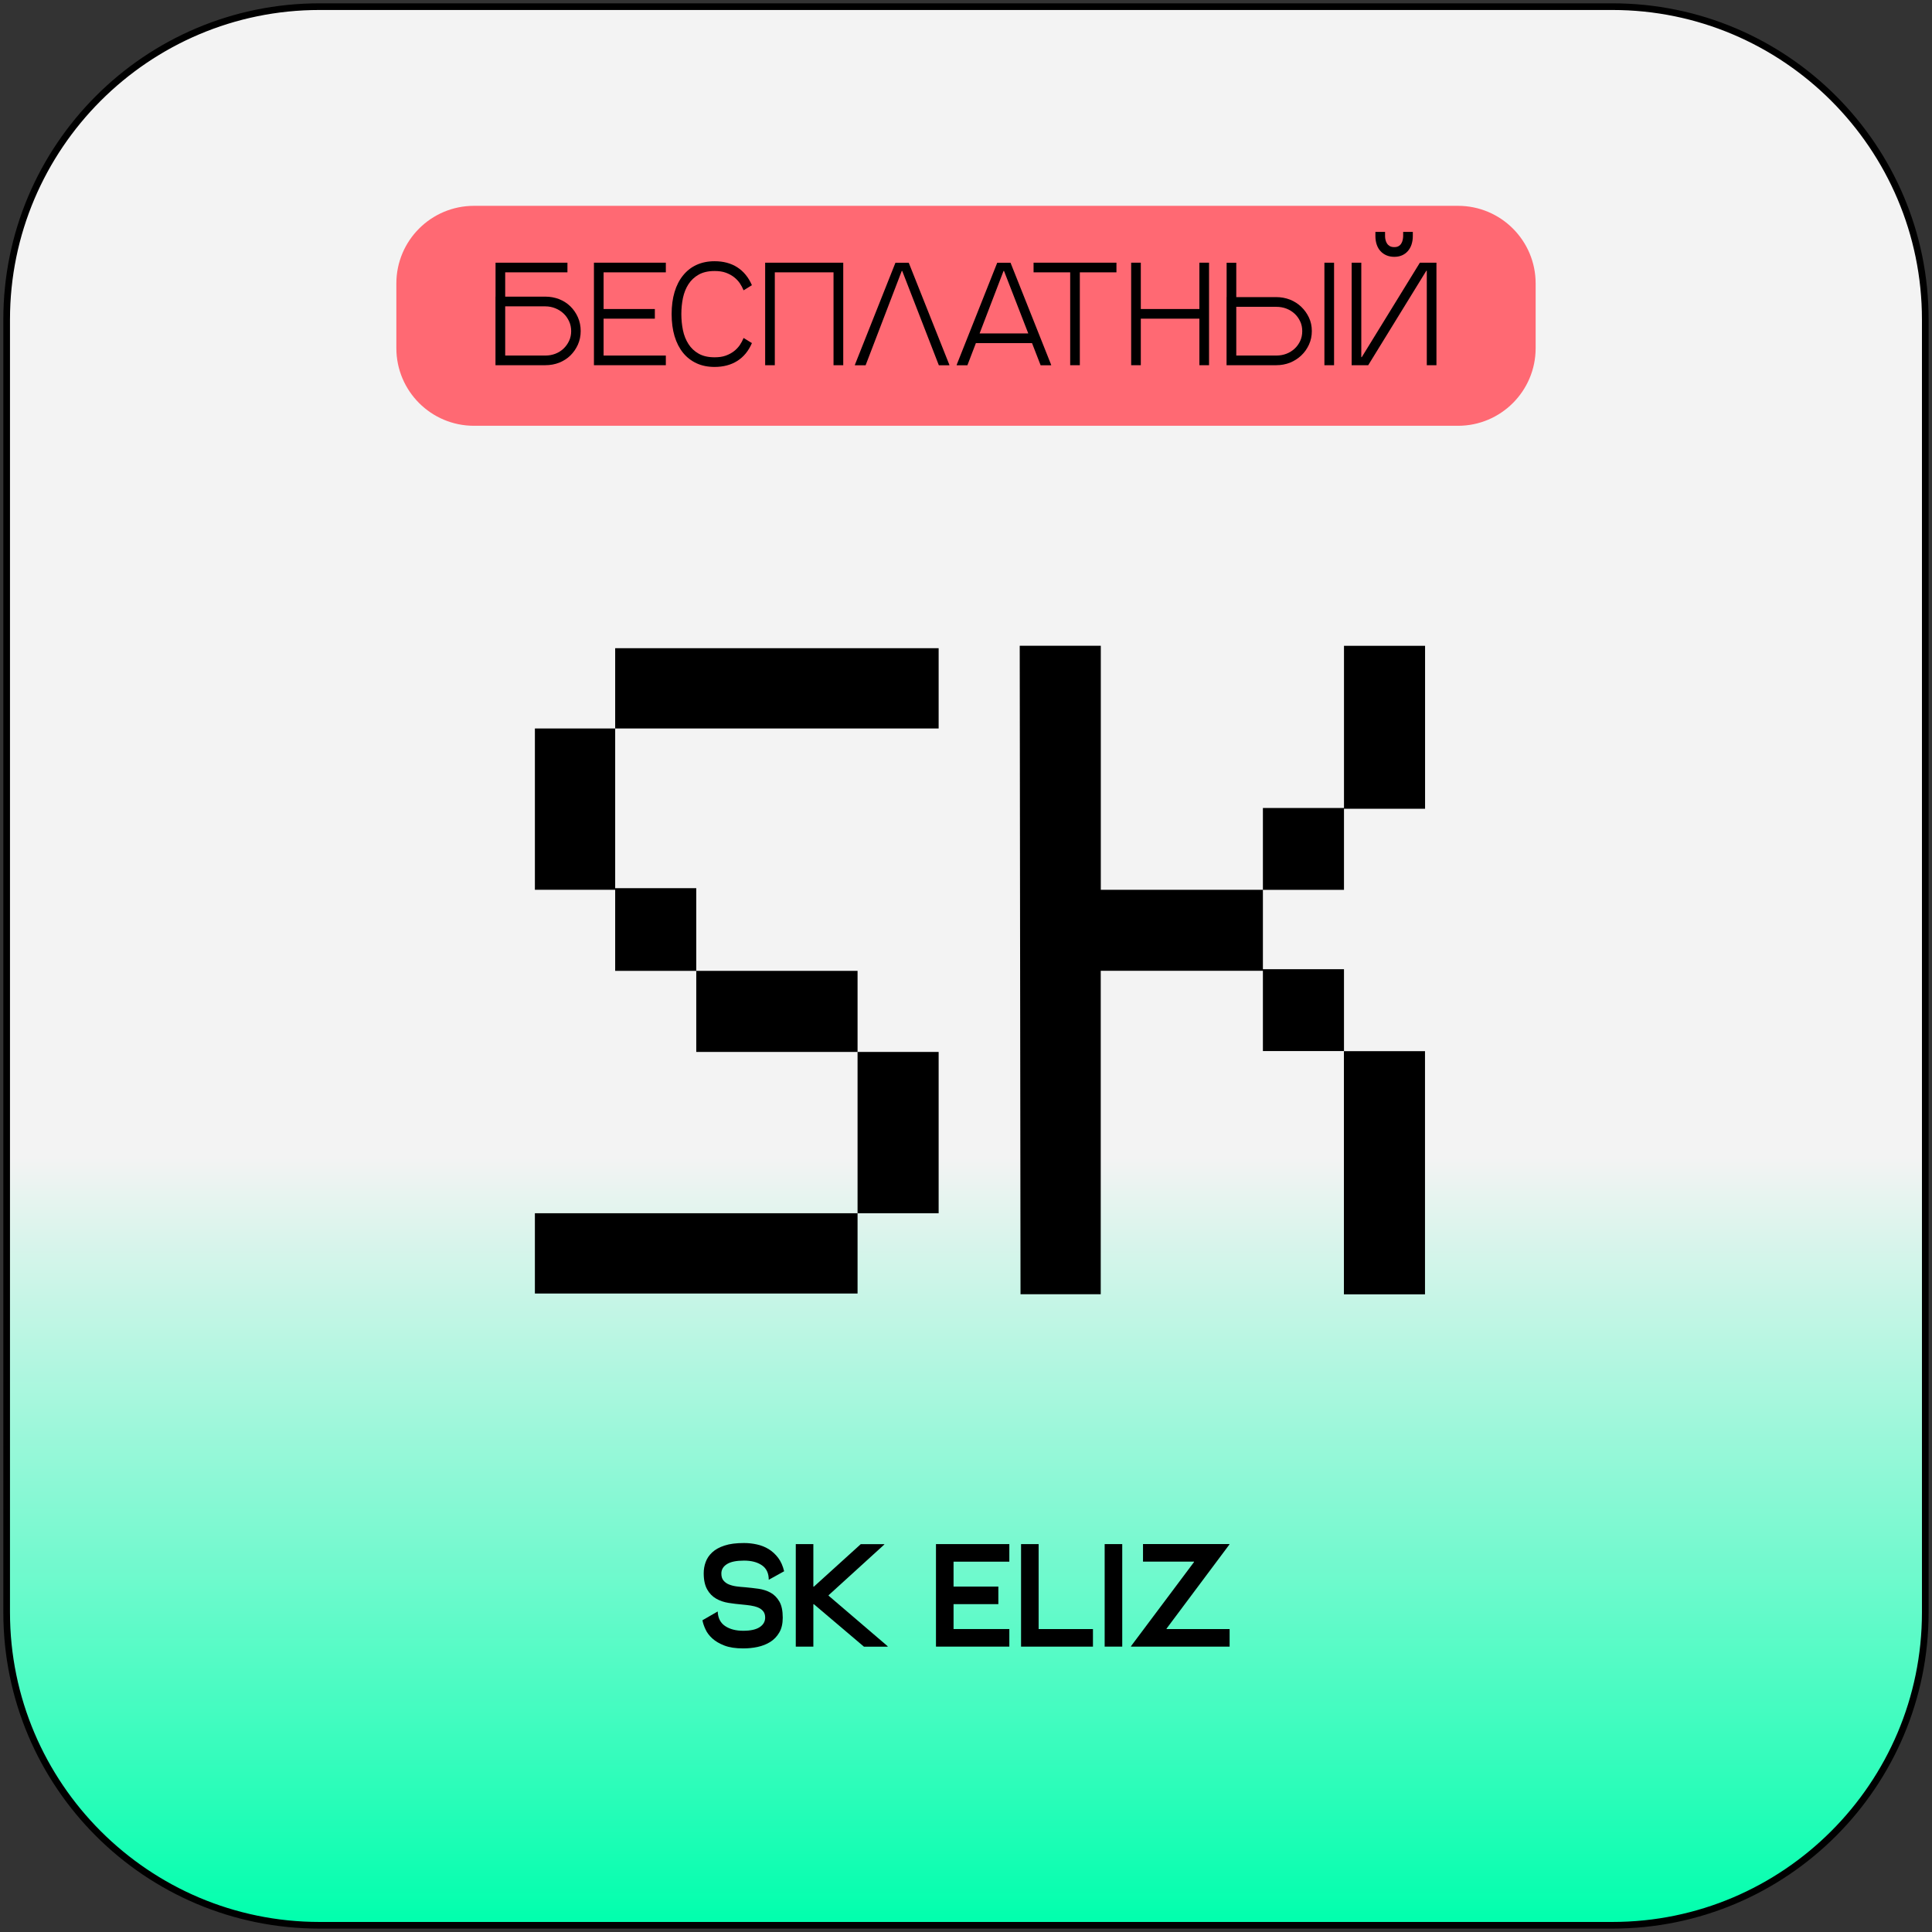 <?xml version="1.0" encoding="UTF-8"?> <!-- Generator: Adobe Illustrator 26.0.3, SVG Export Plug-In . SVG Version: 6.00 Build 0) --> <svg xmlns="http://www.w3.org/2000/svg" xmlns:xlink="http://www.w3.org/1999/xlink" id="Слой_1" x="0px" y="0px" viewBox="0 0 290.22 290.22" style="enable-background:new 0 0 290.22 290.22;" xml:space="preserve"><rect x="0" y="0" width="290.22" height="290.22" fill="#333333" stroke="none"/> <style type="text/css"> .st0{fill:url(#SVGID_1_);} .st1{fill:url(#SVGID_00000063618705404266745770000000203347806809388974_);} .st2{fill:url(#SVGID_00000069388336511410724280000008647908883945408902_);} .st3{fill:url(#SVGID_00000029037719653975813750000010066867000447550598_);} .st4{fill:url(#SVGID_00000116212747724171574150000008008386260734776749_);} .st5{fill:url(#SVGID_00000106859118699029274640000010514041685500903341_);} .st6{fill:url(#SVGID_00000127766674200564180120000005000369639944340624_);} .st7{fill:url(#SVGID_00000136395463112583722910000003350820355333979291_);} .st8{fill:url(#SVGID_00000044177708204530179010000017013909473461059244_);} .st9{fill:url(#SVGID_00000160189432372365817210000014387636974430307763_);} .st10{fill:url(#SVGID_00000034073452782404244670000017889965279015754418_);} .st11{fill:url(#SVGID_00000017493785912668219560000009585543247859926425_);} .st12{fill:url(#SVGID_00000098921758998059866770000017638643995178739847_);} .st13{fill:url(#SVGID_00000060713473898484516290000009444283519507685289_);} .st14{fill:url(#SVGID_00000002352500989191390870000001879876930334716068_);} .st15{fill:url(#SVGID_00000055699879347656092610000008902725115093734035_);} .st16{fill:url(#SVGID_00000058557824803821706330000016810717819187336595_);} .st17{fill:url(#SVGID_00000041991402965884683950000012508765202917072774_);} .st18{fill:url(#SVGID_00000170246692719638637360000017921439181894293122_);} .st19{fill:url(#SVGID_00000132789609718689108130000010061146090257788857_);} .st20{fill:url(#SVGID_00000017501913019647095720000008243695205561209264_);} .st21{fill:url(#SVGID_00000138546793114599821110000008921143454837226377_);} .st22{fill:url(#SVGID_00000158733881099735115940000008535291726496013752_);} .st23{fill:url(#SVGID_00000079461214689244530130000012773123765693832601_);} .st24{fill:url(#SVGID_00000022518929983220984960000004297752552744186550_);} .st25{fill:url(#SVGID_00000057830772755610130880000011886895975865118865_);} .st26{fill:url(#SVGID_00000102523677041379287650000000965187899136346260_);} .st27{fill:url(#SVGID_00000006680917878153214650000004211009613264569474_);} .st28{fill:url(#SVGID_00000126302675600931488530000014541105383483927201_);} .st29{fill:url(#SVGID_00000182525445192513993340000009959514580659370635_);} .st30{fill:#FF6973;} </style> <g> <linearGradient id="SVGID_1_" gradientUnits="userSpaceOnUse" x1="1" y1="145.108" x2="289.216" y2="145.108" gradientTransform="matrix(0 1 -1 0 290.216 0)"> <stop offset="0.6" style="stop-color:#F3F3F3"></stop> <stop offset="1" style="stop-color:#00FFAD"></stop> </linearGradient> <path class="st0" d="M48,289.22c-25.92,0-47-21.08-47-47V48C1,22.09,22.09,1,48,1h194.21c25.92,0,47,21.09,47,47v194.21 c0,25.92-21.09,47-47,47H48z"></path> <g> <path d="M242.21,1.5c25.64,0,46.5,20.86,46.5,46.5v194.21c0,25.64-20.86,46.5-46.5,46.5H48c-25.64,0-46.5-20.86-46.5-46.5V48 C1.5,22.36,22.36,1.5,48,1.5H242.21 M242.21,0.5H48C21.77,0.5,0.5,21.77,0.5,48v194.21c0,26.24,21.27,47.5,47.5,47.5h194.21 c26.24,0,47.5-21.27,47.5-47.5V48C289.72,21.77,268.45,0.5,242.21,0.5L242.21,0.5z"></path> </g> </g> <g> <path d="M80.35,109.43h12.06v23.99h12.18v12.42H92.41v-12.18H80.35V109.43z M80.35,194.31v-12.06h48.47v12.06H80.35z M141,97.37 v12.06H92.41V97.37H141z M128.82,158.02h-24.23v-12.18h24.23V158.02z M141,182.25h-12.18v-24.23H141V182.25z"></path> <path d="M165.35,133.66h24.36v11.93h12.18v12.3h-12.18v-12.06h-24.36v48.59H153.3l-0.12-97.42h12.18V133.66z M201.89,121.49v12.18 h-12.18v-12.3h12.18V97.01h12.18v24.48H201.89z M214.06,194.43h-12.18V157.9h12.18V194.43z"></path> </g> <g> <g> <path d="M105.71,236.33c0-0.57,0.09-1.13,0.29-1.67c0.19-0.54,0.52-1.03,0.98-1.46s1.08-0.78,1.86-1.03 c0.78-0.26,1.75-0.38,2.93-0.38c0.64,0,1.29,0.07,1.92,0.21c0.64,0.14,1.23,0.37,1.77,0.7c0.54,0.33,1.02,0.77,1.43,1.31 c0.41,0.54,0.71,1.22,0.9,2.02l-2.31,1.28c0-0.98-0.34-1.71-1.03-2.18c-0.69-0.47-1.58-0.7-2.68-0.7c-1.14,0-2,0.17-2.56,0.52 s-0.85,0.82-0.85,1.42c0,0.44,0.1,0.79,0.31,1.04s0.47,0.46,0.8,0.59c0.33,0.14,0.71,0.24,1.13,0.3c0.42,0.06,0.87,0.1,1.32,0.13 c0.67,0.06,1.35,0.14,2.02,0.23c0.67,0.1,1.28,0.29,1.82,0.59c0.54,0.3,0.97,0.74,1.31,1.32c0.34,0.58,0.51,1.39,0.51,2.43 c0,0.9-0.17,1.64-0.52,2.23c-0.34,0.59-0.8,1.07-1.36,1.42c-0.56,0.35-1.2,0.6-1.9,0.75s-1.42,0.22-2.16,0.22 c-1.13,0-2.07-0.14-2.82-0.43s-1.35-0.64-1.82-1.07c-0.46-0.42-0.81-0.88-1.03-1.38c-0.23-0.49-0.38-0.94-0.45-1.35l2.29-1.32 c0.04,1,0.42,1.73,1.13,2.2c0.71,0.47,1.61,0.7,2.7,0.7c1.1,0,1.92-0.18,2.47-0.54s0.83-0.84,0.83-1.44c0-0.4-0.1-0.71-0.3-0.96 c-0.2-0.24-0.46-0.43-0.78-0.56c-0.32-0.13-0.69-0.23-1.1-0.29c-0.41-0.06-0.84-0.11-1.28-0.15c-0.69-0.06-1.38-0.14-2.06-0.25 c-0.68-0.11-1.3-0.32-1.85-0.64s-1-0.77-1.34-1.38S105.71,237.36,105.71,236.33z"></path> <path d="M122.18,247.35h-2.64v-15.4h2.64V247.35z M132.83,232.02l-8.36,7.61v0.07l8.87,7.59v0.07h-3.56l-7.52-6.38h-0.29v-2.64 h0.29l7.04-6.38h3.54V232.02z"></path> <path d="M151.62,247.35H140.6v-15.4h11.02v2.64h-8.38v10.12h8.38V247.35z M149.97,240.97h-9.37v-2.64h9.37V240.97z"></path> <path d="M164.18,247.35h-10.8v-15.4h2.64v12.76h8.16V247.35z"></path> <path d="M168.58,247.35h-2.64v-15.4h2.64V247.35z"></path> <path d="M184.71,244.71v2.64H169.9v-0.07l9.46-12.63v-0.07h-7.66v-2.64h12.98v0.07l-9.44,12.63v0.07H184.71z"></path> </g> </g> <g> <path class="st30" d="M219.02,63.96H71.2c-6.44,0-11.66-5.22-11.66-11.66v-9.72c0-6.44,5.22-11.66,11.66-11.66h147.82 c6.44,0,11.66,5.22,11.66,11.66v9.72C230.68,58.73,225.46,63.96,219.02,63.96z"></path> <g> <path d="M75.89,47.89h-1.45v-8.43h10.8v1.45h-9.35V47.89z M81.91,54.86h-7.48v-10.3h7.48c0.75,0,1.44,0.13,2.09,0.38 c0.65,0.26,1.21,0.62,1.68,1.08s0.85,1.01,1.13,1.64c0.28,0.63,0.42,1.32,0.42,2.07c0,0.73-0.14,1.41-0.42,2.04 c-0.28,0.62-0.66,1.17-1.13,1.63s-1.04,0.82-1.68,1.08C83.36,54.73,82.66,54.86,81.91,54.86z M75.89,53.41h6.03 c0.53,0,1.03-0.09,1.5-0.27c0.47-0.18,0.88-0.44,1.23-0.77c0.35-0.33,0.63-0.72,0.84-1.17c0.21-0.45,0.31-0.94,0.31-1.46 s-0.1-1.02-0.31-1.47c-0.21-0.45-0.48-0.85-0.84-1.18c-0.35-0.33-0.76-0.59-1.23-0.78c-0.47-0.19-0.97-0.29-1.5-0.29h-6.03V53.41z "></path> <path d="M100.02,54.86h-10.8v-15.4h10.8v1.45h-9.35v12.5h9.35V54.86z M98.37,47.87h-9.15v-1.45h9.15V47.87z"></path> <path d="M111.7,50.77l1.25,0.77c-0.51,1.19-1.25,2.08-2.2,2.68c-0.95,0.6-2.09,0.9-3.41,0.9c-1.01,0-1.91-0.18-2.71-0.55 c-0.79-0.37-1.47-0.89-2.02-1.57s-0.98-1.51-1.28-2.5c-0.29-0.98-0.44-2.09-0.44-3.32c0-1.23,0.15-2.34,0.44-3.31 c0.29-0.98,0.72-1.81,1.28-2.5s1.23-1.22,2.02-1.58s1.69-0.55,2.71-0.55c1.32,0,2.46,0.3,3.41,0.91c0.95,0.61,1.69,1.51,2.2,2.69 l-1.25,0.77c-0.15-0.37-0.34-0.72-0.57-1.07c-0.24-0.34-0.53-0.65-0.88-0.92c-0.35-0.27-0.76-0.49-1.23-0.66 c-0.47-0.17-1.03-0.25-1.67-0.25c-0.95,0-1.75,0.18-2.39,0.54c-0.64,0.36-1.15,0.84-1.54,1.44c-0.39,0.6-0.66,1.29-0.83,2.07 c-0.16,0.78-0.24,1.58-0.24,2.42c0,0.84,0.08,1.64,0.24,2.42c0.16,0.78,0.44,1.47,0.83,2.08c0.39,0.61,0.9,1.09,1.54,1.45 c0.64,0.36,1.43,0.54,2.39,0.54c0.65,0,1.2-0.08,1.67-0.25c0.47-0.17,0.88-0.39,1.23-0.66c0.35-0.27,0.64-0.58,0.88-0.92 C111.36,51.49,111.55,51.14,111.7,50.77z"></path> <path d="M126.66,54.86h-1.45V40.91h-8.82v13.95h-1.45v-15.4h11.73V54.86z"></path> <path d="M142.61,54.8v0.07h-1.58l-5.5-14.17h-0.07l-5.43,14.17h-1.61V54.8l6.09-15.33h2L142.61,54.8z"></path> <path d="M157.9,54.8v0.07h-1.58l-5.5-14.17h-0.07l-5.43,14.17h-1.61V54.8l6.09-15.33h2L157.9,54.8z M155.42,51.54h-9.28l0.22-1.45 h8.93L155.42,51.54z"></path> <path d="M167.71,40.91h-12.45v-1.45h12.45V40.91z M162.21,54.86h-1.45v-15.4h1.45V54.86z"></path> <path d="M171.37,54.86h-1.45v-15.4h1.45V54.86z M181.62,47.87h-11.7v-1.45h11.7V47.87z M181.62,54.86h-1.45v-15.4h1.45V54.86z"></path> <path d="M185.71,46.09h-1.45v-6.62h1.45V46.09z M191.71,54.86h-7.46V44.63h7.46c0.73,0,1.42,0.13,2.07,0.38 c0.65,0.26,1.21,0.62,1.69,1.08s0.87,1,1.16,1.62c0.29,0.62,0.43,1.29,0.43,2.02s-0.14,1.41-0.43,2.04s-0.67,1.17-1.16,1.63 s-1.05,0.82-1.69,1.08C193.14,54.73,192.45,54.86,191.71,54.86z M185.71,53.41h6.01c0.54,0,1.05-0.09,1.52-0.27 c0.47-0.18,0.88-0.44,1.23-0.76c0.35-0.32,0.63-0.71,0.84-1.16c0.21-0.45,0.31-0.94,0.31-1.48c0-0.53-0.1-1.02-0.31-1.46 c-0.21-0.45-0.48-0.83-0.84-1.16c-0.35-0.32-0.76-0.58-1.23-0.76c-0.47-0.18-0.98-0.27-1.52-0.27h-6.01V53.41z M200.4,54.86h-1.45 v-15.4h1.45V54.86z"></path> <path d="M215.78,39.46v15.4h-1.45V40.67h-0.07l-8.73,14.19h-2.49v-15.4h1.45v14.19h0.07l8.73-14.19H215.78z M209.45,38.58 c-0.42,0-0.81-0.07-1.17-0.22c-0.35-0.15-0.65-0.36-0.9-0.63c-0.25-0.27-0.44-0.6-0.57-0.98s-0.2-0.81-0.2-1.28v-0.64h1.45v0.64 c0,0.19,0.02,0.38,0.07,0.57c0.04,0.19,0.12,0.37,0.22,0.53c0.1,0.16,0.24,0.29,0.42,0.4c0.18,0.1,0.4,0.15,0.68,0.15 c0.26,0,0.48-0.05,0.65-0.15c0.17-0.1,0.3-0.23,0.4-0.4c0.1-0.16,0.17-0.34,0.21-0.53c0.04-0.19,0.07-0.38,0.07-0.57v-0.64h1.45 v0.64c0,0.47-0.07,0.89-0.2,1.28s-0.32,0.71-0.56,0.98c-0.24,0.27-0.53,0.48-0.87,0.63C210.25,38.51,209.87,38.58,209.45,38.58z"></path> </g> </g> </svg> 